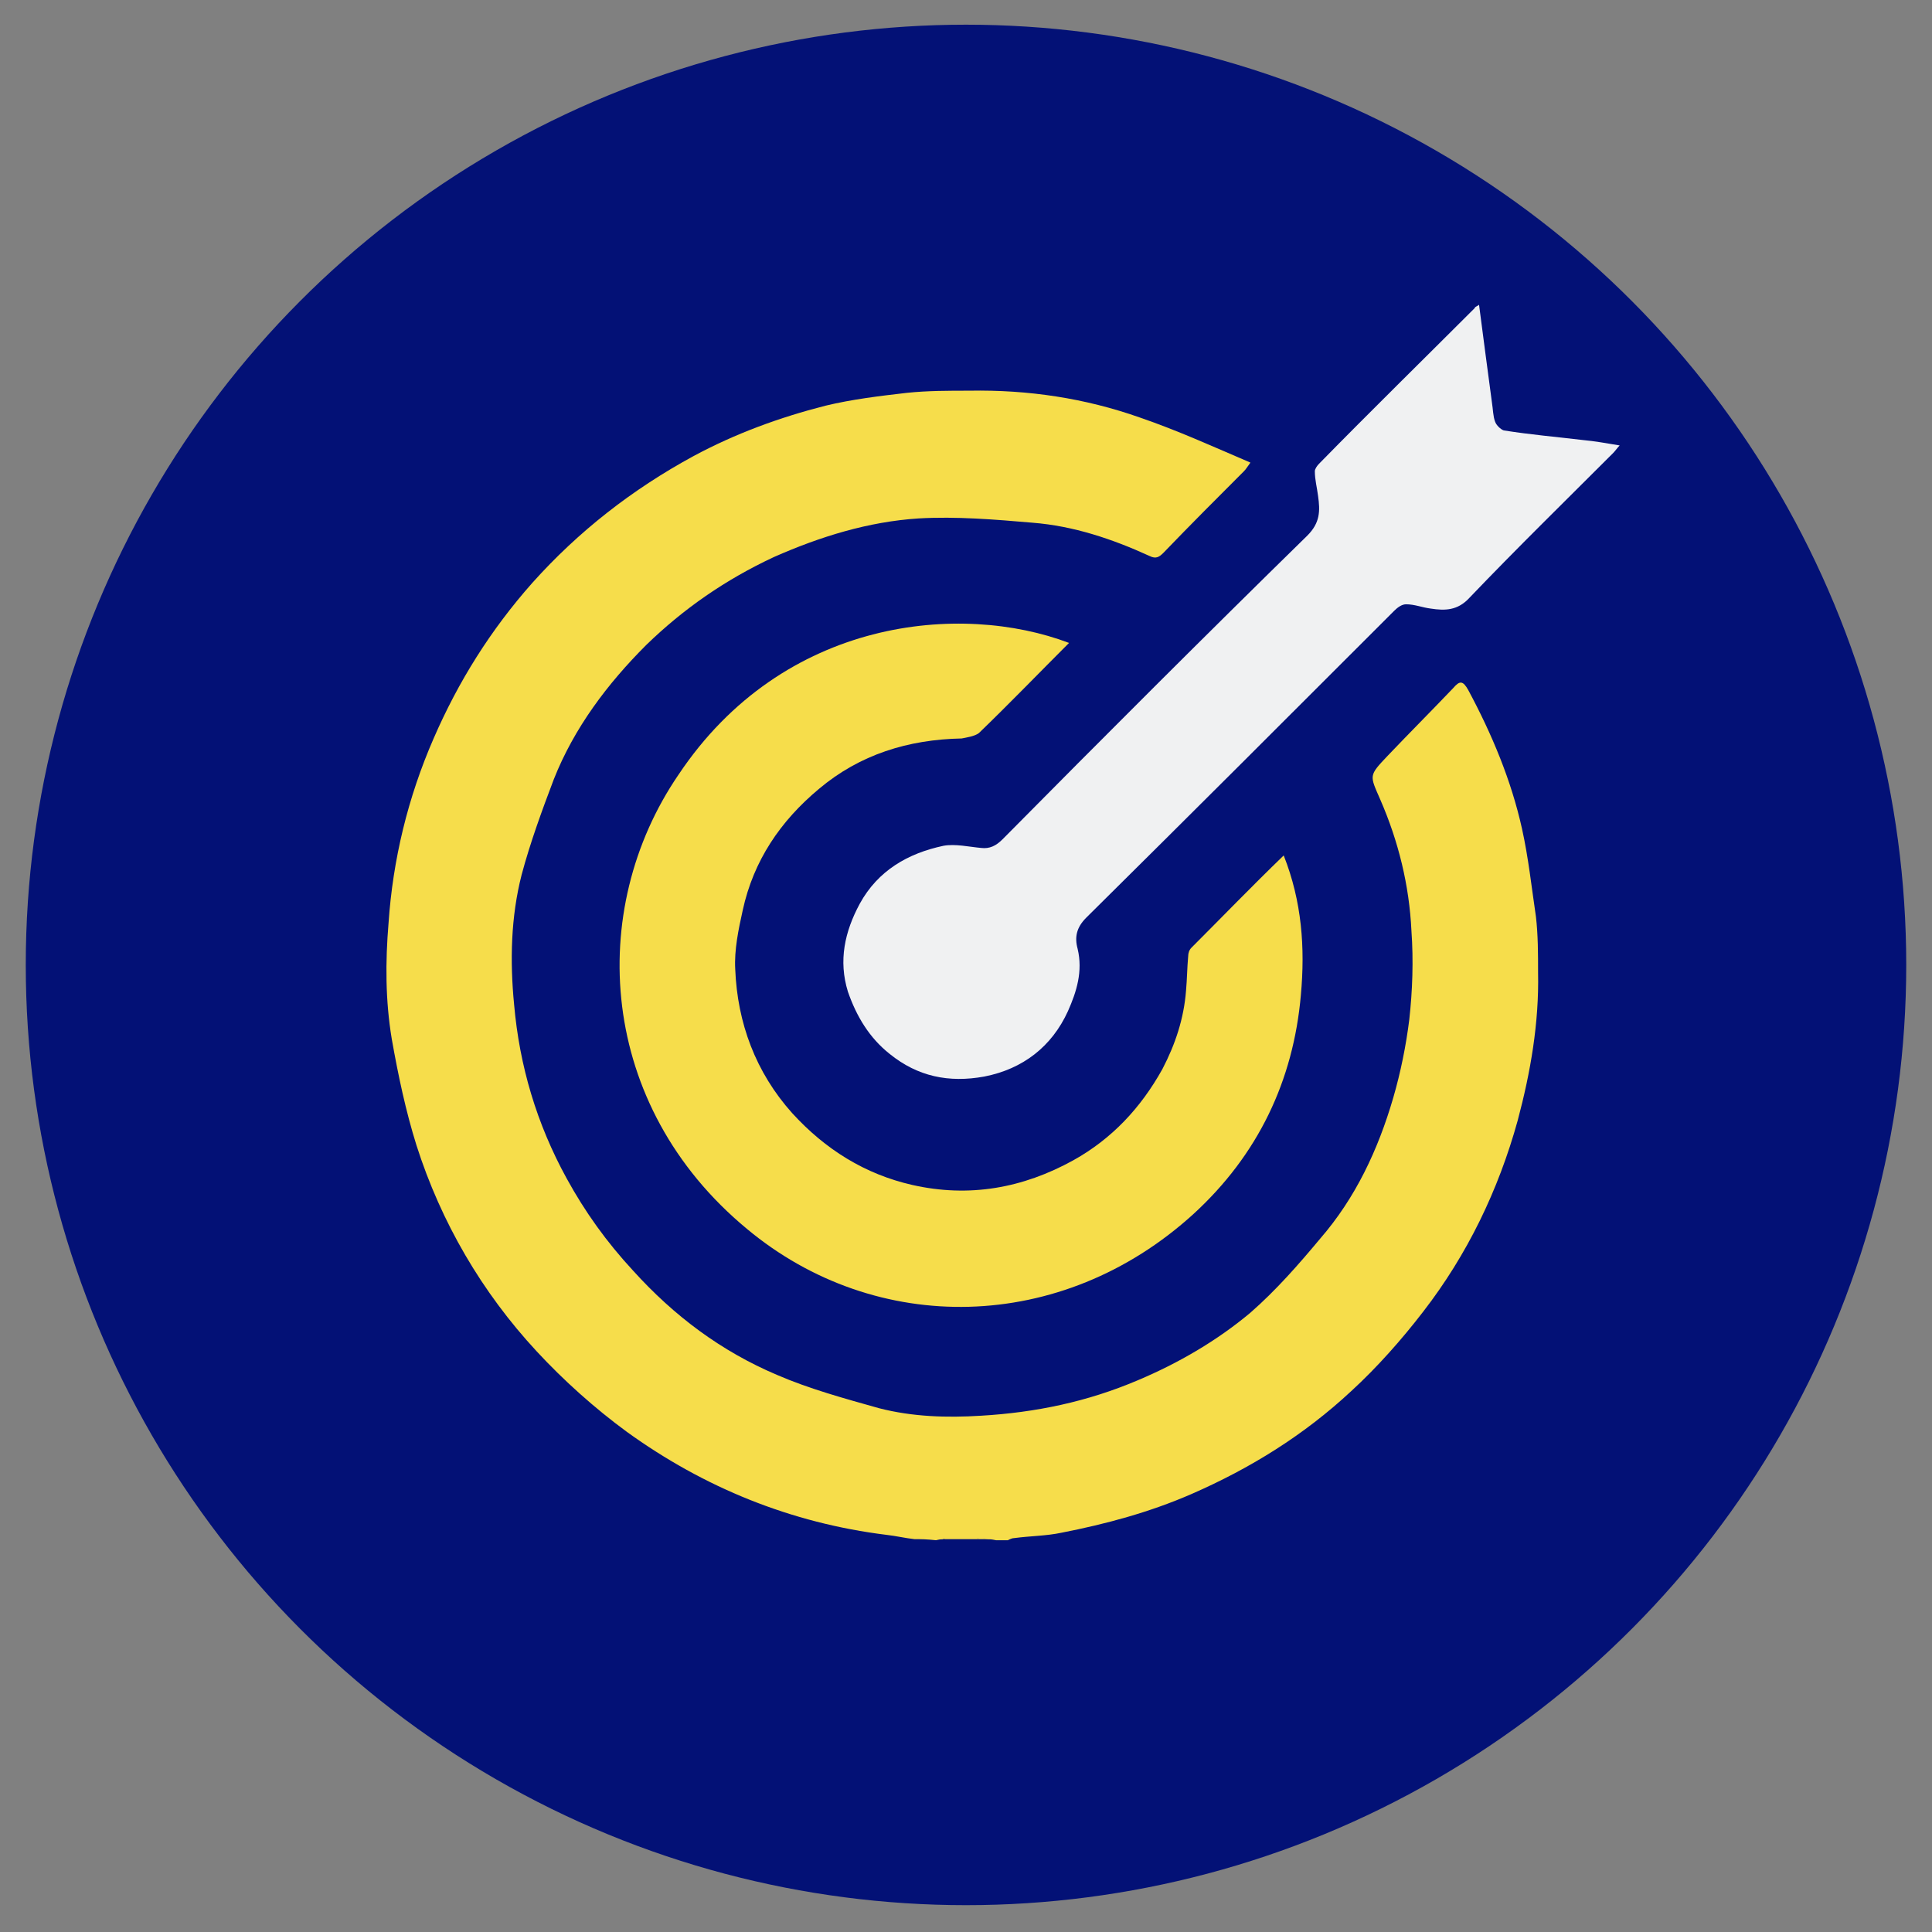 <?xml version="1.0" encoding="UTF-8"?>
<!-- Generator: Adobe Illustrator 27.7.0, SVG Export Plug-In . SVG Version: 6.00 Build 0)  -->
<svg xmlns="http://www.w3.org/2000/svg" xmlns:xlink="http://www.w3.org/1999/xlink" version="1.1" id="Calque_1" x="0px" y="0px" viewBox="0 0 180 180" style="enable-background:new 0 0 180 180;" xml:space="preserve">
<rect x="0" y="0" width="180" height="180" fill="#808080" stroke="none"/>
<style type="text/css">
	.st0{fill:#031176;}
	.st1{fill:#F6DD4B;}
	.st2{fill:#F0F1F2;}
	.st3{fill:none;stroke:#F6DD4B;stroke-width:3;stroke-linecap:round;stroke-linejoin:round;stroke-miterlimit:10;}
</style>
<g>
	<circle class="st0" cx="90" cy="89.9" r="87.6"></circle>
	<g id="dMGRoZ_00000101794388995921982990000014096415940061439876_">
		<g>
			<path class="st1" d="M85.2,143.4c-0.9-0.1-1.7-0.3-2.6-0.4c-8.9-1.1-17-4.4-24.2-9.6c-3-2.2-5.9-4.8-8.4-7.5     c-5.1-5.5-8.9-12-11.2-19.2c-1-3.2-1.7-6.5-2.3-9.9c-0.6-3.6-0.6-7.2-0.3-10.8c0.4-5.9,1.8-11.7,4.2-17.2     c2.3-5.3,5.3-10.1,9.2-14.5c4.3-4.8,9.3-8.7,15-11.8c3.9-2.1,8-3.6,12.3-4.7c2.5-0.6,5-0.9,7.6-1.2c1.9-0.2,3.9-0.2,5.8-0.2     c5.5-0.1,10.8,0.7,15.9,2.5c3.5,1.2,6.8,2.7,10.3,4.2c-0.3,0.4-0.4,0.6-0.6,0.8c-2.5,2.5-5,5-7.5,7.6c-0.4,0.4-0.7,0.6-1.3,0.3     c-3.5-1.6-7.1-2.8-10.9-3.1c-3.5-0.3-7.1-0.6-10.6-0.4c-4.7,0.3-9.2,1.7-13.5,3.6c-4.5,2.1-8.4,4.8-11.9,8.2     c-3.6,3.6-6.7,7.7-8.6,12.5c-1.1,2.9-2.2,5.9-3,8.9c-1,3.9-1.1,8-0.7,12.1c0.5,5.7,2.1,11.1,4.9,16.2c1.7,3.1,3.7,5.9,6.2,8.6     c3.8,4.2,8.2,7.5,13.4,9.7c3,1.3,6.3,2.2,9.5,3.1c3.1,0.8,6.3,0.9,9.5,0.7c5.1-0.3,9.9-1.3,14.6-3.3c3.8-1.6,7.4-3.7,10.5-6.3     c2.4-2.1,4.5-4.5,6.5-6.9c3.3-3.8,5.4-8.3,6.8-13.1c0.7-2.4,1.2-4.9,1.5-7.3c0.3-2.7,0.4-5.5,0.2-8.3c-0.2-4.2-1.2-8.3-2.9-12.2     c-1-2.3-1.1-2.2,0.7-4.1c2-2.1,4.1-4.2,6.1-6.3c0.6-0.7,0.9-0.7,1.4,0.2c2.2,4.1,4,8.4,5,12.9c0.6,2.7,0.9,5.5,1.3,8.2     c0.2,1.7,0.2,3.5,0.2,5.2c0.1,4.7-0.7,9.3-1.9,13.8c-1.8,6.5-4.7,12.5-8.8,17.8c-2,2.6-4.3,5.2-6.7,7.4     c-4.4,4.1-9.4,7.2-14.9,9.6c-3.9,1.7-8,2.8-12.1,3.6c-1.4,0.3-2.9,0.3-4.4,0.5c-0.2,0-0.4,0.1-0.6,0.2c-0.4,0-0.7,0-1.1,0     c-0.4-0.1-0.9-0.1-1.3-0.2c-1.1,0-2.1,0-3.2,0c-0.4,0.1-0.7,0.1-1.1,0.2C86.3,143.4,85.8,143.4,85.2,143.4z"></path>
			<path class="st1" d="M87.9,143.2c1.1,0,2.1,0,3.2,0c0,0.1,0,0.1,0,0.2c-1,0-2.1,0-3.1,0C87.9,143.3,87.9,143.2,87.9,143.2z"></path>
			<path class="st1" d="M91.1,143.4c0-0.1,0-0.1,0-0.2c0.4,0.1,0.9,0.1,1.3,0.2C92,143.4,91.5,143.4,91.1,143.4z"></path>
			<path class="st1" d="M87.9,143.2c0,0.1,0,0.1,0,0.2c-0.4,0-0.7,0-1.1,0C87.2,143.3,87.5,143.2,87.9,143.2z"></path>
			<path class="st1" d="M99.6,59.9c-2.8,2.8-5.6,5.7-8.4,8.4c-0.4,0.3-1.1,0.4-1.6,0.5c-5,0.1-9.5,1.5-13.3,4.7     c-3.6,3-6.1,6.7-7.1,11.3c-0.4,1.8-0.8,3.7-0.7,5.5c0.2,5,1.9,9.6,5.3,13.4c3.1,3.4,6.8,5.7,11.2,6.7c5.3,1.2,10.3,0.3,15-2.3     c3.6-2,6.3-4.9,8.3-8.5c1.2-2.3,2-4.7,2.2-7.3c0.1-1.1,0.1-2.1,0.2-3.2c0-0.3,0.1-0.6,0.3-0.8c2.8-2.8,5.6-5.7,8.6-8.6     c1.7,4.3,2,8.6,1.6,13c-0.7,8-4,14.9-10,20.4c-12.3,11.2-29.6,11.4-41.6,1.4c-13.9-11.5-15-29.7-6.4-42.3     C73,57.5,89.6,56.1,99.6,59.9z"></path>
			<path class="st2" d="M137.8,28.4c0.4,3.1,0.8,6.1,1.2,9.1c0.1,0.6,0.1,1.3,0.3,1.8c0.1,0.3,0.5,0.7,0.8,0.8     c2.5,0.4,4.9,0.6,7.4,0.9c1.1,0.1,2.2,0.3,3.4,0.5c-0.2,0.2-0.4,0.5-0.6,0.7c-4.5,4.5-9,8.9-13.4,13.5c-1.1,1.2-2.3,1.2-3.6,1     c-0.8-0.1-1.5-0.4-2.3-0.4c-0.4,0-0.8,0.3-1.1,0.6c-9.6,9.6-19.1,19.1-28.7,28.6c-0.9,0.9-1.1,1.8-0.8,2.9c0.5,2.1-0.1,4-0.9,5.8     c-1.5,3.3-4.2,5.4-7.8,6.1c-3.3,0.6-6.2,0-8.8-2.1c-1.9-1.5-3.1-3.5-3.9-5.8c-0.9-2.9-0.3-5.6,1.1-8.2c1.7-3.1,4.5-4.7,7.8-5.4     c1.1-0.2,2.4,0.1,3.5,0.2c0.8,0.1,1.4-0.2,2-0.8c9.4-9.5,18.9-19,28.4-28.3c1.2-1.2,1.2-2.3,1-3.7c-0.1-0.8-0.3-1.5-0.3-2.3     c0-0.2,0.2-0.5,0.4-0.7c4.8-4.9,9.7-9.7,14.5-14.5C137.4,28.6,137.5,28.6,137.8,28.4z"></path>
		</g>
	</g>
</g>
</svg>
